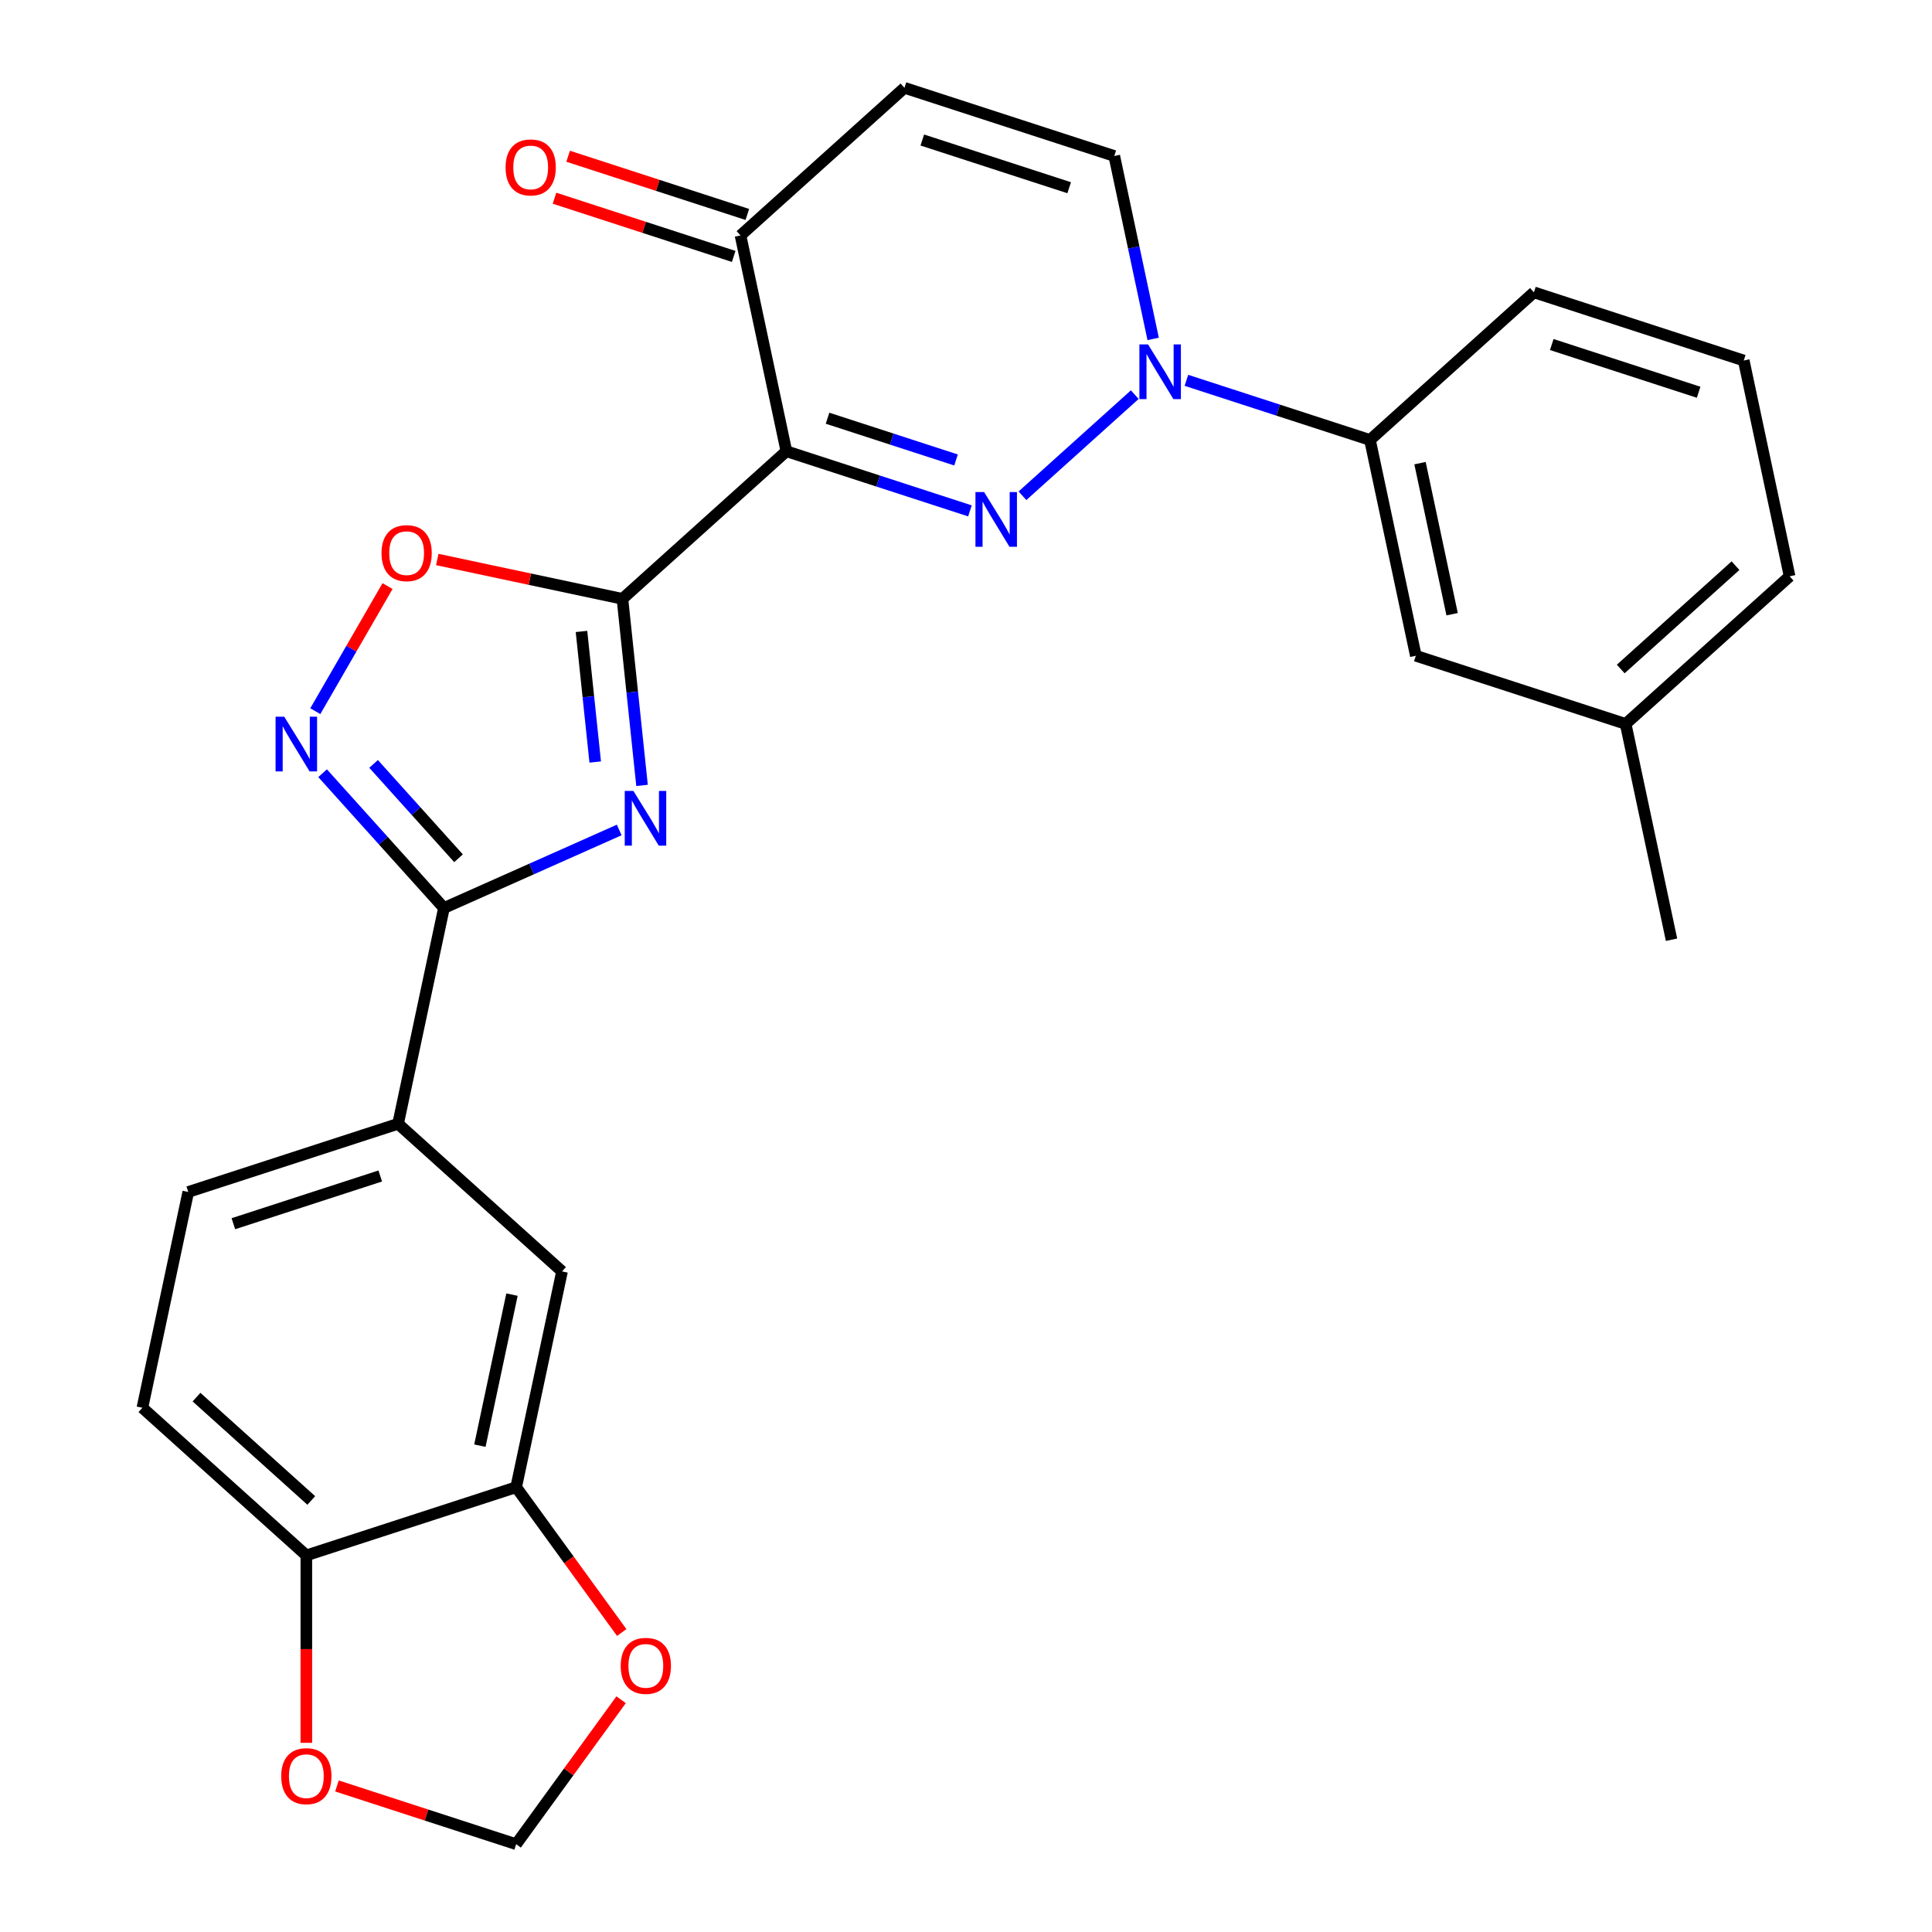 <?xml version='1.0' encoding='iso-8859-1'?>
<svg version='1.1' baseProfile='full'
              xmlns='http://www.w3.org/2000/svg'
                      xmlns:rdkit='http://www.rdkit.org/xml'
                      xmlns:xlink='http://www.w3.org/1999/xlink'
                  xml:space='preserve'
width='1000px' height='1000px' viewBox='0 0 1000 1000'>
<!-- END OF HEADER -->
<rect style='opacity:1.0;fill:#FFFFFF;stroke:none' width='1000' height='1000' x='0' y='0'> </rect>
<path class='bond-0' d='M 322.169,309.968 L 407.03,233.559' style='fill:none;fill-rule:evenodd;stroke:#000000;stroke-width:6px;stroke-linecap:butt;stroke-linejoin:miter;stroke-opacity:1' />
<path class='bond-2' d='M 322.169,309.968 L 327.243,358.244' style='fill:none;fill-rule:evenodd;stroke:#000000;stroke-width:6px;stroke-linecap:butt;stroke-linejoin:miter;stroke-opacity:1' />
<path class='bond-2' d='M 327.243,358.244 L 332.317,406.519' style='fill:none;fill-rule:evenodd;stroke:#0000FF;stroke-width:6px;stroke-linecap:butt;stroke-linejoin:miter;stroke-opacity:1' />
<path class='bond-2' d='M 300.978,326.838 L 304.53,360.631' style='fill:none;fill-rule:evenodd;stroke:#000000;stroke-width:6px;stroke-linecap:butt;stroke-linejoin:miter;stroke-opacity:1' />
<path class='bond-2' d='M 304.53,360.631 L 308.082,394.424' style='fill:none;fill-rule:evenodd;stroke:#0000FF;stroke-width:6px;stroke-linecap:butt;stroke-linejoin:miter;stroke-opacity:1' />
<path class='bond-6' d='M 322.169,309.968 L 274.248,299.782' style='fill:none;fill-rule:evenodd;stroke:#000000;stroke-width:6px;stroke-linecap:butt;stroke-linejoin:miter;stroke-opacity:1' />
<path class='bond-6' d='M 274.248,299.782 L 226.328,289.596' style='fill:none;fill-rule:evenodd;stroke:#FF0000;stroke-width:6px;stroke-linecap:butt;stroke-linejoin:miter;stroke-opacity:1' />
<path class='bond-1' d='M 407.03,233.559 L 454.533,248.994' style='fill:none;fill-rule:evenodd;stroke:#000000;stroke-width:6px;stroke-linecap:butt;stroke-linejoin:miter;stroke-opacity:1' />
<path class='bond-1' d='M 454.533,248.994 L 502.037,264.429' style='fill:none;fill-rule:evenodd;stroke:#0000FF;stroke-width:6px;stroke-linecap:butt;stroke-linejoin:miter;stroke-opacity:1' />
<path class='bond-1' d='M 428.338,216.469 L 461.591,227.274' style='fill:none;fill-rule:evenodd;stroke:#000000;stroke-width:6px;stroke-linecap:butt;stroke-linejoin:miter;stroke-opacity:1' />
<path class='bond-1' d='M 461.591,227.274 L 494.843,238.078' style='fill:none;fill-rule:evenodd;stroke:#0000FF;stroke-width:6px;stroke-linecap:butt;stroke-linejoin:miter;stroke-opacity:1' />
<path class='bond-7' d='M 407.03,233.559 L 383.288,121.863' style='fill:none;fill-rule:evenodd;stroke:#000000;stroke-width:6px;stroke-linecap:butt;stroke-linejoin:miter;stroke-opacity:1' />
<path class='bond-3' d='M 529.227,256.606 L 587.355,204.266' style='fill:none;fill-rule:evenodd;stroke:#0000FF;stroke-width:6px;stroke-linecap:butt;stroke-linejoin:miter;stroke-opacity:1' />
<path class='bond-4' d='M 320.51,429.587 L 275.148,449.783' style='fill:none;fill-rule:evenodd;stroke:#0000FF;stroke-width:6px;stroke-linecap:butt;stroke-linejoin:miter;stroke-opacity:1' />
<path class='bond-4' d='M 275.148,449.783 L 229.786,469.98' style='fill:none;fill-rule:evenodd;stroke:#000000;stroke-width:6px;stroke-linecap:butt;stroke-linejoin:miter;stroke-opacity:1' />
<path class='bond-11' d='M 614.087,196.855 L 661.591,212.29' style='fill:none;fill-rule:evenodd;stroke:#0000FF;stroke-width:6px;stroke-linecap:butt;stroke-linejoin:miter;stroke-opacity:1' />
<path class='bond-11' d='M 661.591,212.29 L 709.095,227.724' style='fill:none;fill-rule:evenodd;stroke:#000000;stroke-width:6px;stroke-linecap:butt;stroke-linejoin:miter;stroke-opacity:1' />
<path class='bond-28' d='M 596.876,175.423 L 586.813,128.082' style='fill:none;fill-rule:evenodd;stroke:#0000FF;stroke-width:6px;stroke-linecap:butt;stroke-linejoin:miter;stroke-opacity:1' />
<path class='bond-28' d='M 586.813,128.082 L 576.751,80.742' style='fill:none;fill-rule:evenodd;stroke:#000000;stroke-width:6px;stroke-linecap:butt;stroke-linejoin:miter;stroke-opacity:1' />
<path class='bond-10' d='M 229.786,469.98 L 206.045,581.675' style='fill:none;fill-rule:evenodd;stroke:#000000;stroke-width:6px;stroke-linecap:butt;stroke-linejoin:miter;stroke-opacity:1' />
<path class='bond-27' d='M 229.786,469.98 L 198.379,435.099' style='fill:none;fill-rule:evenodd;stroke:#000000;stroke-width:6px;stroke-linecap:butt;stroke-linejoin:miter;stroke-opacity:1' />
<path class='bond-27' d='M 198.379,435.099 L 166.972,400.217' style='fill:none;fill-rule:evenodd;stroke:#0000FF;stroke-width:6px;stroke-linecap:butt;stroke-linejoin:miter;stroke-opacity:1' />
<path class='bond-27' d='M 237.336,444.233 L 215.351,419.817' style='fill:none;fill-rule:evenodd;stroke:#000000;stroke-width:6px;stroke-linecap:butt;stroke-linejoin:miter;stroke-opacity:1' />
<path class='bond-27' d='M 215.351,419.817 L 193.366,395.4' style='fill:none;fill-rule:evenodd;stroke:#0000FF;stroke-width:6px;stroke-linecap:butt;stroke-linejoin:miter;stroke-opacity:1' />
<path class='bond-5' d='M 163.201,368.104 L 181.894,335.727' style='fill:none;fill-rule:evenodd;stroke:#0000FF;stroke-width:6px;stroke-linecap:butt;stroke-linejoin:miter;stroke-opacity:1' />
<path class='bond-5' d='M 181.894,335.727 L 200.587,303.35' style='fill:none;fill-rule:evenodd;stroke:#FF0000;stroke-width:6px;stroke-linecap:butt;stroke-linejoin:miter;stroke-opacity:1' />
<path class='bond-8' d='M 383.288,121.863 L 468.148,45.455' style='fill:none;fill-rule:evenodd;stroke:#000000;stroke-width:6px;stroke-linecap:butt;stroke-linejoin:miter;stroke-opacity:1' />
<path class='bond-19' d='M 386.817,111.003 L 340.443,95.935' style='fill:none;fill-rule:evenodd;stroke:#000000;stroke-width:6px;stroke-linecap:butt;stroke-linejoin:miter;stroke-opacity:1' />
<path class='bond-19' d='M 340.443,95.935 L 294.069,80.868' style='fill:none;fill-rule:evenodd;stroke:#FF0000;stroke-width:6px;stroke-linecap:butt;stroke-linejoin:miter;stroke-opacity:1' />
<path class='bond-19' d='M 379.759,132.724 L 333.385,117.656' style='fill:none;fill-rule:evenodd;stroke:#000000;stroke-width:6px;stroke-linecap:butt;stroke-linejoin:miter;stroke-opacity:1' />
<path class='bond-19' d='M 333.385,117.656 L 287.012,102.588' style='fill:none;fill-rule:evenodd;stroke:#FF0000;stroke-width:6px;stroke-linecap:butt;stroke-linejoin:miter;stroke-opacity:1' />
<path class='bond-9' d='M 468.148,45.455 L 576.751,80.742' style='fill:none;fill-rule:evenodd;stroke:#000000;stroke-width:6px;stroke-linecap:butt;stroke-linejoin:miter;stroke-opacity:1' />
<path class='bond-9' d='M 477.381,72.468 L 553.403,97.169' style='fill:none;fill-rule:evenodd;stroke:#000000;stroke-width:6px;stroke-linecap:butt;stroke-linejoin:miter;stroke-opacity:1' />
<path class='bond-13' d='M 206.045,581.675 L 290.905,658.084' style='fill:none;fill-rule:evenodd;stroke:#000000;stroke-width:6px;stroke-linecap:butt;stroke-linejoin:miter;stroke-opacity:1' />
<path class='bond-20' d='M 206.045,581.675 L 97.442,616.962' style='fill:none;fill-rule:evenodd;stroke:#000000;stroke-width:6px;stroke-linecap:butt;stroke-linejoin:miter;stroke-opacity:1' />
<path class='bond-20' d='M 196.812,608.689 L 120.79,633.39' style='fill:none;fill-rule:evenodd;stroke:#000000;stroke-width:6px;stroke-linecap:butt;stroke-linejoin:miter;stroke-opacity:1' />
<path class='bond-18' d='M 709.095,227.724 L 732.836,339.42' style='fill:none;fill-rule:evenodd;stroke:#000000;stroke-width:6px;stroke-linecap:butt;stroke-linejoin:miter;stroke-opacity:1' />
<path class='bond-18' d='M 734.995,239.731 L 751.614,317.918' style='fill:none;fill-rule:evenodd;stroke:#000000;stroke-width:6px;stroke-linecap:butt;stroke-linejoin:miter;stroke-opacity:1' />
<path class='bond-23' d='M 709.095,227.724 L 793.955,151.316' style='fill:none;fill-rule:evenodd;stroke:#000000;stroke-width:6px;stroke-linecap:butt;stroke-linejoin:miter;stroke-opacity:1' />
<path class='bond-12' d='M 267.164,769.78 L 290.905,658.084' style='fill:none;fill-rule:evenodd;stroke:#000000;stroke-width:6px;stroke-linecap:butt;stroke-linejoin:miter;stroke-opacity:1' />
<path class='bond-12' d='M 248.386,748.277 L 265.005,670.09' style='fill:none;fill-rule:evenodd;stroke:#000000;stroke-width:6px;stroke-linecap:butt;stroke-linejoin:miter;stroke-opacity:1' />
<path class='bond-15' d='M 267.164,769.78 L 294.484,807.384' style='fill:none;fill-rule:evenodd;stroke:#000000;stroke-width:6px;stroke-linecap:butt;stroke-linejoin:miter;stroke-opacity:1' />
<path class='bond-15' d='M 294.484,807.384 L 321.805,844.988' style='fill:none;fill-rule:evenodd;stroke:#FF0000;stroke-width:6px;stroke-linecap:butt;stroke-linejoin:miter;stroke-opacity:1' />
<path class='bond-29' d='M 267.164,769.78 L 158.561,805.067' style='fill:none;fill-rule:evenodd;stroke:#000000;stroke-width:6px;stroke-linecap:butt;stroke-linejoin:miter;stroke-opacity:1' />
<path class='bond-14' d='M 158.561,805.067 L 73.701,728.658' style='fill:none;fill-rule:evenodd;stroke:#000000;stroke-width:6px;stroke-linecap:butt;stroke-linejoin:miter;stroke-opacity:1' />
<path class='bond-14' d='M 161.114,776.634 L 101.711,723.148' style='fill:none;fill-rule:evenodd;stroke:#000000;stroke-width:6px;stroke-linecap:butt;stroke-linejoin:miter;stroke-opacity:1' />
<path class='bond-16' d='M 158.561,805.067 L 158.561,853.575' style='fill:none;fill-rule:evenodd;stroke:#000000;stroke-width:6px;stroke-linecap:butt;stroke-linejoin:miter;stroke-opacity:1' />
<path class='bond-16' d='M 158.561,853.575 L 158.561,902.084' style='fill:none;fill-rule:evenodd;stroke:#FF0000;stroke-width:6px;stroke-linecap:butt;stroke-linejoin:miter;stroke-opacity:1' />
<path class='bond-17' d='M 321.486,879.778 L 294.325,917.162' style='fill:none;fill-rule:evenodd;stroke:#FF0000;stroke-width:6px;stroke-linecap:butt;stroke-linejoin:miter;stroke-opacity:1' />
<path class='bond-17' d='M 294.325,917.162 L 267.164,954.545' style='fill:none;fill-rule:evenodd;stroke:#000000;stroke-width:6px;stroke-linecap:butt;stroke-linejoin:miter;stroke-opacity:1' />
<path class='bond-30' d='M 174.416,924.41 L 220.79,939.478' style='fill:none;fill-rule:evenodd;stroke:#FF0000;stroke-width:6px;stroke-linecap:butt;stroke-linejoin:miter;stroke-opacity:1' />
<path class='bond-30' d='M 220.79,939.478 L 267.164,954.545' style='fill:none;fill-rule:evenodd;stroke:#000000;stroke-width:6px;stroke-linecap:butt;stroke-linejoin:miter;stroke-opacity:1' />
<path class='bond-22' d='M 732.836,339.42 L 841.439,374.707' style='fill:none;fill-rule:evenodd;stroke:#000000;stroke-width:6px;stroke-linecap:butt;stroke-linejoin:miter;stroke-opacity:1' />
<path class='bond-21' d='M 97.442,616.962 L 73.701,728.658' style='fill:none;fill-rule:evenodd;stroke:#000000;stroke-width:6px;stroke-linecap:butt;stroke-linejoin:miter;stroke-opacity:1' />
<path class='bond-26' d='M 841.439,374.707 L 865.18,486.403' style='fill:none;fill-rule:evenodd;stroke:#000000;stroke-width:6px;stroke-linecap:butt;stroke-linejoin:miter;stroke-opacity:1' />
<path class='bond-31' d='M 841.439,374.707 L 926.299,298.299' style='fill:none;fill-rule:evenodd;stroke:#000000;stroke-width:6px;stroke-linecap:butt;stroke-linejoin:miter;stroke-opacity:1' />
<path class='bond-31' d='M 838.886,346.274 L 898.289,292.788' style='fill:none;fill-rule:evenodd;stroke:#000000;stroke-width:6px;stroke-linecap:butt;stroke-linejoin:miter;stroke-opacity:1' />
<path class='bond-24' d='M 793.955,151.316 L 902.558,186.603' style='fill:none;fill-rule:evenodd;stroke:#000000;stroke-width:6px;stroke-linecap:butt;stroke-linejoin:miter;stroke-opacity:1' />
<path class='bond-24' d='M 803.188,178.329 L 879.21,203.03' style='fill:none;fill-rule:evenodd;stroke:#000000;stroke-width:6px;stroke-linecap:butt;stroke-linejoin:miter;stroke-opacity:1' />
<path class='bond-25' d='M 902.558,186.603 L 926.299,298.299' style='fill:none;fill-rule:evenodd;stroke:#000000;stroke-width:6px;stroke-linecap:butt;stroke-linejoin:miter;stroke-opacity:1' />
<path  class='atom-2' d='M 509.372 254.686
L 518.652 269.686
Q 519.572 271.166, 521.052 273.846
Q 522.532 276.526, 522.612 276.686
L 522.612 254.686
L 526.372 254.686
L 526.372 283.006
L 522.492 283.006
L 512.532 266.606
Q 511.372 264.686, 510.132 262.486
Q 508.932 260.286, 508.572 259.606
L 508.572 283.006
L 504.892 283.006
L 504.892 254.686
L 509.372 254.686
' fill='#0000FF'/>
<path  class='atom-3' d='M 327.845 409.374
L 337.125 424.374
Q 338.045 425.854, 339.525 428.534
Q 341.005 431.214, 341.085 431.374
L 341.085 409.374
L 344.845 409.374
L 344.845 437.694
L 340.965 437.694
L 331.005 421.294
Q 329.845 419.374, 328.605 417.174
Q 327.405 414.974, 327.045 414.294
L 327.045 437.694
L 323.365 437.694
L 323.365 409.374
L 327.845 409.374
' fill='#0000FF'/>
<path  class='atom-4' d='M 594.232 178.277
L 603.512 193.277
Q 604.432 194.757, 605.912 197.437
Q 607.392 200.117, 607.472 200.277
L 607.472 178.277
L 611.232 178.277
L 611.232 206.597
L 607.352 206.597
L 597.392 190.197
Q 596.232 188.277, 594.992 186.077
Q 593.792 183.877, 593.432 183.197
L 593.432 206.597
L 589.752 206.597
L 589.752 178.277
L 594.232 178.277
' fill='#0000FF'/>
<path  class='atom-6' d='M 147.117 370.959
L 156.397 385.959
Q 157.317 387.439, 158.797 390.119
Q 160.277 392.799, 160.357 392.959
L 160.357 370.959
L 164.117 370.959
L 164.117 399.279
L 160.237 399.279
L 150.277 382.879
Q 149.117 380.959, 147.877 378.759
Q 146.677 376.559, 146.317 375.879
L 146.317 399.279
L 142.637 399.279
L 142.637 370.959
L 147.117 370.959
' fill='#0000FF'/>
<path  class='atom-7' d='M 197.473 286.306
Q 197.473 279.506, 200.833 275.706
Q 204.193 271.906, 210.473 271.906
Q 216.753 271.906, 220.113 275.706
Q 223.473 279.506, 223.473 286.306
Q 223.473 293.186, 220.073 297.106
Q 216.673 300.986, 210.473 300.986
Q 204.233 300.986, 200.833 297.106
Q 197.473 293.226, 197.473 286.306
M 210.473 297.786
Q 214.793 297.786, 217.113 294.906
Q 219.473 291.986, 219.473 286.306
Q 219.473 280.746, 217.113 277.946
Q 214.793 275.106, 210.473 275.106
Q 206.153 275.106, 203.793 277.906
Q 201.473 280.706, 201.473 286.306
Q 201.473 292.026, 203.793 294.906
Q 206.153 297.786, 210.473 297.786
' fill='#FF0000'/>
<path  class='atom-16' d='M 321.283 862.243
Q 321.283 855.443, 324.643 851.643
Q 328.003 847.843, 334.283 847.843
Q 340.563 847.843, 343.923 851.643
Q 347.283 855.443, 347.283 862.243
Q 347.283 869.123, 343.883 873.043
Q 340.483 876.923, 334.283 876.923
Q 328.043 876.923, 324.643 873.043
Q 321.283 869.163, 321.283 862.243
M 334.283 873.723
Q 338.603 873.723, 340.923 870.843
Q 343.283 867.923, 343.283 862.243
Q 343.283 856.683, 340.923 853.883
Q 338.603 851.043, 334.283 851.043
Q 329.963 851.043, 327.603 853.843
Q 325.283 856.643, 325.283 862.243
Q 325.283 867.963, 327.603 870.843
Q 329.963 873.723, 334.283 873.723
' fill='#FF0000'/>
<path  class='atom-17' d='M 145.561 919.338
Q 145.561 912.538, 148.921 908.738
Q 152.281 904.938, 158.561 904.938
Q 164.841 904.938, 168.201 908.738
Q 171.561 912.538, 171.561 919.338
Q 171.561 926.218, 168.161 930.138
Q 164.761 934.018, 158.561 934.018
Q 152.321 934.018, 148.921 930.138
Q 145.561 926.258, 145.561 919.338
M 158.561 930.818
Q 162.881 930.818, 165.201 927.938
Q 167.561 925.018, 167.561 919.338
Q 167.561 913.778, 165.201 910.978
Q 162.881 908.138, 158.561 908.138
Q 154.241 908.138, 151.881 910.938
Q 149.561 913.738, 149.561 919.338
Q 149.561 925.058, 151.881 927.938
Q 154.241 930.818, 158.561 930.818
' fill='#FF0000'/>
<path  class='atom-20' d='M 261.686 86.656
Q 261.686 79.856, 265.046 76.056
Q 268.406 72.256, 274.686 72.256
Q 280.966 72.256, 284.326 76.056
Q 287.686 79.856, 287.686 86.656
Q 287.686 93.536, 284.286 97.456
Q 280.886 101.336, 274.686 101.336
Q 268.446 101.336, 265.046 97.456
Q 261.686 93.576, 261.686 86.656
M 274.686 98.136
Q 279.006 98.136, 281.326 95.256
Q 283.686 92.336, 283.686 86.656
Q 283.686 81.096, 281.326 78.296
Q 279.006 75.456, 274.686 75.456
Q 270.366 75.456, 268.006 78.256
Q 265.686 81.056, 265.686 86.656
Q 265.686 92.376, 268.006 95.256
Q 270.366 98.136, 274.686 98.136
' fill='#FF0000'/>
</svg>
